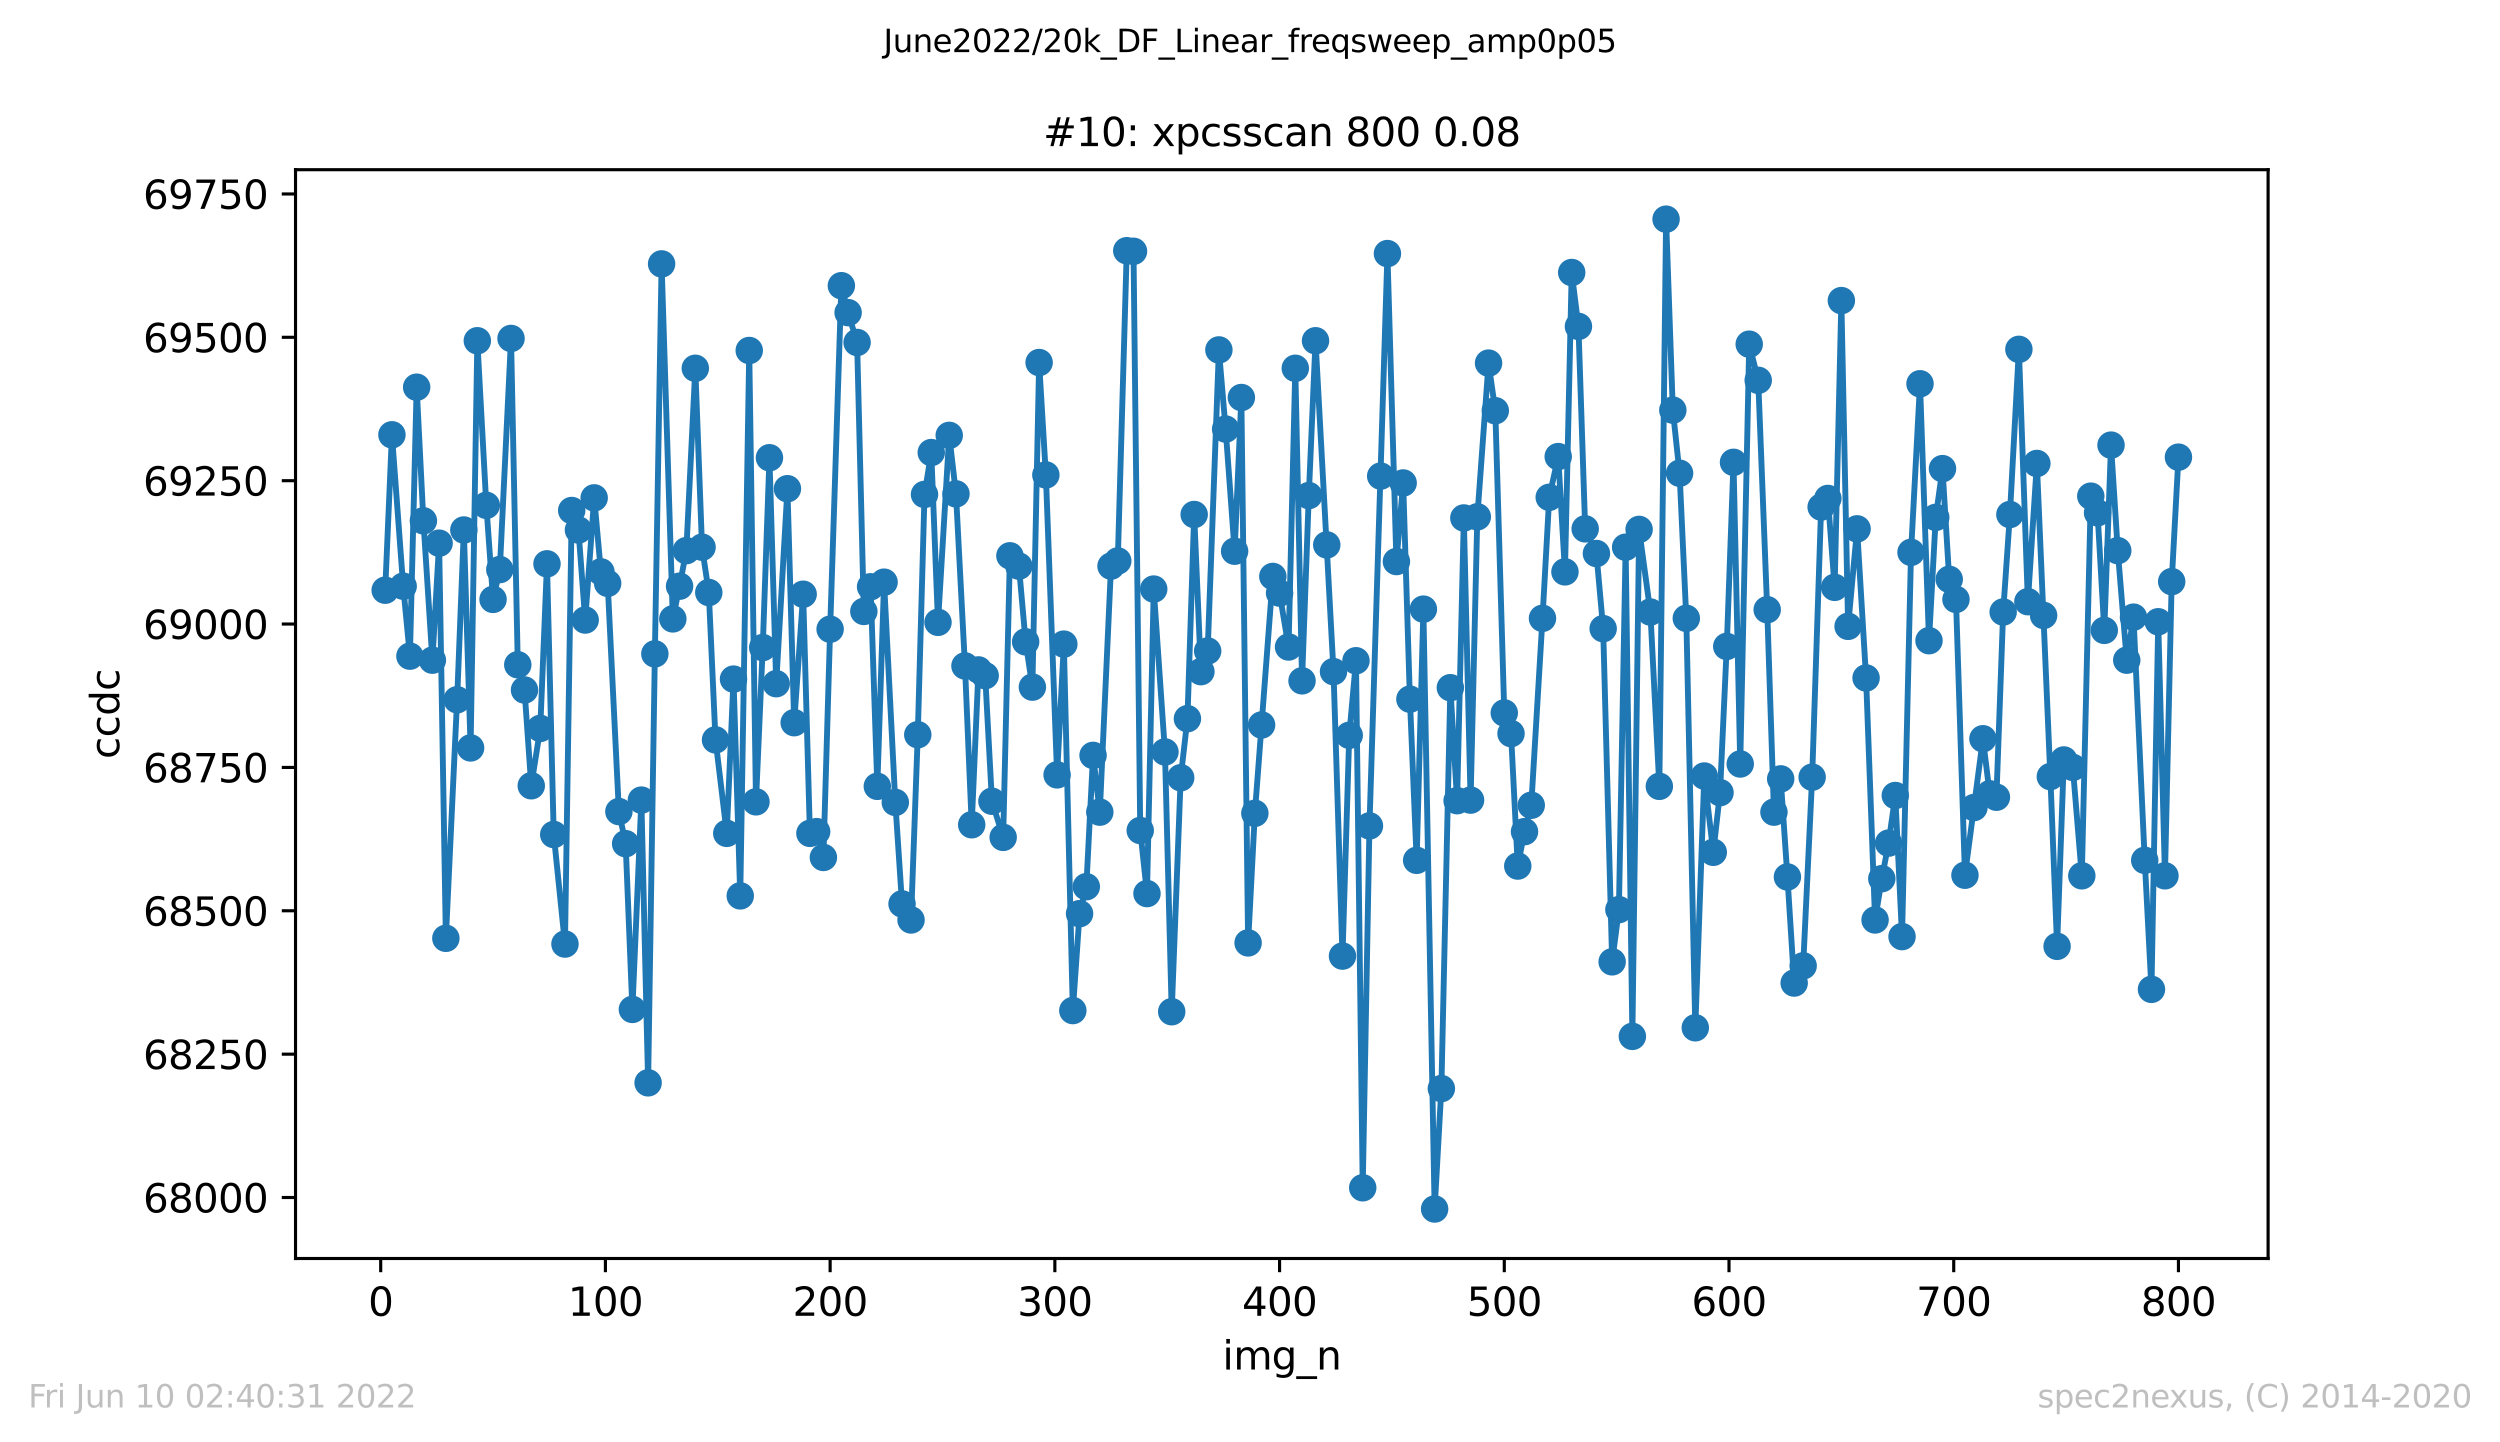 <?xml version="1.0" encoding="utf-8" standalone="no"?>
<!DOCTYPE svg PUBLIC "-//W3C//DTD SVG 1.1//EN"
  "http://www.w3.org/Graphics/SVG/1.1/DTD/svg11.dtd">
<svg xmlns:xlink="http://www.w3.org/1999/xlink" width="636.48pt" height="367.2pt" viewBox="0 0 636.48 367.2" xmlns="http://www.w3.org/2000/svg" version="1.1">
 <defs>
  <style type="text/css">*{stroke-linejoin: round; stroke-linecap: butt}</style>
 </defs>
 <g id="figure_1">
  <g id="patch_1">
   <path d="M 0 367.2 
L 636.48 367.2 
L 636.48 0 
L 0 0 
z
" style="fill: #ffffff"/>
  </g>
  <g id="axes_1">
   <g id="patch_2">
    <path d="M 75.24 320.4 
L 577.44 320.4 
L 577.44 43.2 
L 75.24 43.2 
z
" style="fill: #ffffff"/>
   </g>
   <g id="matplotlib.axis_1">
    <g id="xtick_1">
     <g id="line2d_1">
      <defs>
       <path id="m47da2b9152" d="M 0 0 
L 0 3.5 
" style="stroke: #000000; stroke-width: 0.8"/>
      </defs>
      <g>
       <use xlink:href="#m47da2b9152" x="96.923" y="320.4" style="stroke: #000000; stroke-width: 0.8"/>
      </g>
     </g>
     <g id="text_1">
      <!-- 0 -->
      <g transform="translate(93.742 334.998)scale(0.1 -0.1)">
       <defs>
        <path id="DejaVuSans-30" d="M 2034 4250 
Q 1547 4250 1301 3770 
Q 1056 3291 1056 2328 
Q 1056 1369 1301 889 
Q 1547 409 2034 409 
Q 2525 409 2770 889 
Q 3016 1369 3016 2328 
Q 3016 3291 2770 3770 
Q 2525 4250 2034 4250 
z
M 2034 4750 
Q 2819 4750 3233 4129 
Q 3647 3509 3647 2328 
Q 3647 1150 3233 529 
Q 2819 -91 2034 -91 
Q 1250 -91 836 529 
Q 422 1150 422 2328 
Q 422 3509 836 4129 
Q 1250 4750 2034 4750 
z
" transform="scale(0.016)"/>
       </defs>
       <use xlink:href="#DejaVuSans-30"/>
      </g>
     </g>
    </g>
    <g id="xtick_2">
     <g id="line2d_2">
      <g>
       <use xlink:href="#m47da2b9152" x="154.134" y="320.4" style="stroke: #000000; stroke-width: 0.8"/>
      </g>
     </g>
     <g id="text_2">
      <!-- 100 -->
      <g transform="translate(144.591 334.998)scale(0.1 -0.1)">
       <defs>
        <path id="DejaVuSans-31" d="M 794 531 
L 1825 531 
L 1825 4091 
L 703 3866 
L 703 4441 
L 1819 4666 
L 2450 4666 
L 2450 531 
L 3481 531 
L 3481 0 
L 794 0 
L 794 531 
z
" transform="scale(0.016)"/>
       </defs>
       <use xlink:href="#DejaVuSans-31"/>
       <use xlink:href="#DejaVuSans-30" x="63.623"/>
       <use xlink:href="#DejaVuSans-30" x="127.246"/>
      </g>
     </g>
    </g>
    <g id="xtick_3">
     <g id="line2d_3">
      <g>
       <use xlink:href="#m47da2b9152" x="211.345" y="320.4" style="stroke: #000000; stroke-width: 0.8"/>
      </g>
     </g>
     <g id="text_3">
      <!-- 200 -->
      <g transform="translate(201.802 334.998)scale(0.1 -0.1)">
       <defs>
        <path id="DejaVuSans-32" d="M 1228 531 
L 3431 531 
L 3431 0 
L 469 0 
L 469 531 
Q 828 903 1448 1529 
Q 2069 2156 2228 2338 
Q 2531 2678 2651 2914 
Q 2772 3150 2772 3378 
Q 2772 3750 2511 3984 
Q 2250 4219 1831 4219 
Q 1534 4219 1204 4116 
Q 875 4013 500 3803 
L 500 4441 
Q 881 4594 1212 4672 
Q 1544 4750 1819 4750 
Q 2544 4750 2975 4387 
Q 3406 4025 3406 3419 
Q 3406 3131 3298 2873 
Q 3191 2616 2906 2266 
Q 2828 2175 2409 1742 
Q 1991 1309 1228 531 
z
" transform="scale(0.016)"/>
       </defs>
       <use xlink:href="#DejaVuSans-32"/>
       <use xlink:href="#DejaVuSans-30" x="63.623"/>
       <use xlink:href="#DejaVuSans-30" x="127.246"/>
      </g>
     </g>
    </g>
    <g id="xtick_4">
     <g id="line2d_4">
      <g>
       <use xlink:href="#m47da2b9152" x="268.557" y="320.4" style="stroke: #000000; stroke-width: 0.8"/>
      </g>
     </g>
     <g id="text_4">
      <!-- 300 -->
      <g transform="translate(259.013 334.998)scale(0.1 -0.1)">
       <defs>
        <path id="DejaVuSans-33" d="M 2597 2516 
Q 3050 2419 3304 2112 
Q 3559 1806 3559 1356 
Q 3559 666 3084 287 
Q 2609 -91 1734 -91 
Q 1441 -91 1130 -33 
Q 819 25 488 141 
L 488 750 
Q 750 597 1062 519 
Q 1375 441 1716 441 
Q 2309 441 2620 675 
Q 2931 909 2931 1356 
Q 2931 1769 2642 2001 
Q 2353 2234 1838 2234 
L 1294 2234 
L 1294 2753 
L 1863 2753 
Q 2328 2753 2575 2939 
Q 2822 3125 2822 3475 
Q 2822 3834 2567 4026 
Q 2313 4219 1838 4219 
Q 1578 4219 1281 4162 
Q 984 4106 628 3988 
L 628 4550 
Q 988 4650 1302 4700 
Q 1616 4750 1894 4750 
Q 2613 4750 3031 4423 
Q 3450 4097 3450 3541 
Q 3450 3153 3228 2886 
Q 3006 2619 2597 2516 
z
" transform="scale(0.016)"/>
       </defs>
       <use xlink:href="#DejaVuSans-33"/>
       <use xlink:href="#DejaVuSans-30" x="63.623"/>
       <use xlink:href="#DejaVuSans-30" x="127.246"/>
      </g>
     </g>
    </g>
    <g id="xtick_5">
     <g id="line2d_5">
      <g>
       <use xlink:href="#m47da2b9152" x="325.768" y="320.4" style="stroke: #000000; stroke-width: 0.8"/>
      </g>
     </g>
     <g id="text_5">
      <!-- 400 -->
      <g transform="translate(316.224 334.998)scale(0.1 -0.1)">
       <defs>
        <path id="DejaVuSans-34" d="M 2419 4116 
L 825 1625 
L 2419 1625 
L 2419 4116 
z
M 2253 4666 
L 3047 4666 
L 3047 1625 
L 3713 1625 
L 3713 1100 
L 3047 1100 
L 3047 0 
L 2419 0 
L 2419 1100 
L 313 1100 
L 313 1709 
L 2253 4666 
z
" transform="scale(0.016)"/>
       </defs>
       <use xlink:href="#DejaVuSans-34"/>
       <use xlink:href="#DejaVuSans-30" x="63.623"/>
       <use xlink:href="#DejaVuSans-30" x="127.246"/>
      </g>
     </g>
    </g>
    <g id="xtick_6">
     <g id="line2d_6">
      <g>
       <use xlink:href="#m47da2b9152" x="382.979" y="320.4" style="stroke: #000000; stroke-width: 0.8"/>
      </g>
     </g>
     <g id="text_6">
      <!-- 500 -->
      <g transform="translate(373.435 334.998)scale(0.1 -0.1)">
       <defs>
        <path id="DejaVuSans-35" d="M 691 4666 
L 3169 4666 
L 3169 4134 
L 1269 4134 
L 1269 2991 
Q 1406 3038 1543 3061 
Q 1681 3084 1819 3084 
Q 2600 3084 3056 2656 
Q 3513 2228 3513 1497 
Q 3513 744 3044 326 
Q 2575 -91 1722 -91 
Q 1428 -91 1123 -41 
Q 819 9 494 109 
L 494 744 
Q 775 591 1075 516 
Q 1375 441 1709 441 
Q 2250 441 2565 725 
Q 2881 1009 2881 1497 
Q 2881 1984 2565 2268 
Q 2250 2553 1709 2553 
Q 1456 2553 1204 2497 
Q 953 2441 691 2322 
L 691 4666 
z
" transform="scale(0.016)"/>
       </defs>
       <use xlink:href="#DejaVuSans-35"/>
       <use xlink:href="#DejaVuSans-30" x="63.623"/>
       <use xlink:href="#DejaVuSans-30" x="127.246"/>
      </g>
     </g>
    </g>
    <g id="xtick_7">
     <g id="line2d_7">
      <g>
       <use xlink:href="#m47da2b9152" x="440.19" y="320.4" style="stroke: #000000; stroke-width: 0.8"/>
      </g>
     </g>
     <g id="text_7">
      <!-- 600 -->
      <g transform="translate(430.647 334.998)scale(0.1 -0.1)">
       <defs>
        <path id="DejaVuSans-36" d="M 2113 2584 
Q 1688 2584 1439 2293 
Q 1191 2003 1191 1497 
Q 1191 994 1439 701 
Q 1688 409 2113 409 
Q 2538 409 2786 701 
Q 3034 994 3034 1497 
Q 3034 2003 2786 2293 
Q 2538 2584 2113 2584 
z
M 3366 4563 
L 3366 3988 
Q 3128 4100 2886 4159 
Q 2644 4219 2406 4219 
Q 1781 4219 1451 3797 
Q 1122 3375 1075 2522 
Q 1259 2794 1537 2939 
Q 1816 3084 2150 3084 
Q 2853 3084 3261 2657 
Q 3669 2231 3669 1497 
Q 3669 778 3244 343 
Q 2819 -91 2113 -91 
Q 1303 -91 875 529 
Q 447 1150 447 2328 
Q 447 3434 972 4092 
Q 1497 4750 2381 4750 
Q 2619 4750 2861 4703 
Q 3103 4656 3366 4563 
z
" transform="scale(0.016)"/>
       </defs>
       <use xlink:href="#DejaVuSans-36"/>
       <use xlink:href="#DejaVuSans-30" x="63.623"/>
       <use xlink:href="#DejaVuSans-30" x="127.246"/>
      </g>
     </g>
    </g>
    <g id="xtick_8">
     <g id="line2d_8">
      <g>
       <use xlink:href="#m47da2b9152" x="497.402" y="320.4" style="stroke: #000000; stroke-width: 0.8"/>
      </g>
     </g>
     <g id="text_8">
      <!-- 700 -->
      <g transform="translate(487.858 334.998)scale(0.1 -0.1)">
       <defs>
        <path id="DejaVuSans-37" d="M 525 4666 
L 3525 4666 
L 3525 4397 
L 1831 0 
L 1172 0 
L 2766 4134 
L 525 4134 
L 525 4666 
z
" transform="scale(0.016)"/>
       </defs>
       <use xlink:href="#DejaVuSans-37"/>
       <use xlink:href="#DejaVuSans-30" x="63.623"/>
       <use xlink:href="#DejaVuSans-30" x="127.246"/>
      </g>
     </g>
    </g>
    <g id="xtick_9">
     <g id="line2d_9">
      <g>
       <use xlink:href="#m47da2b9152" x="554.613" y="320.4" style="stroke: #000000; stroke-width: 0.8"/>
      </g>
     </g>
     <g id="text_9">
      <!-- 800 -->
      <g transform="translate(545.069 334.998)scale(0.1 -0.1)">
       <defs>
        <path id="DejaVuSans-38" d="M 2034 2216 
Q 1584 2216 1326 1975 
Q 1069 1734 1069 1313 
Q 1069 891 1326 650 
Q 1584 409 2034 409 
Q 2484 409 2743 651 
Q 3003 894 3003 1313 
Q 3003 1734 2745 1975 
Q 2488 2216 2034 2216 
z
M 1403 2484 
Q 997 2584 770 2862 
Q 544 3141 544 3541 
Q 544 4100 942 4425 
Q 1341 4750 2034 4750 
Q 2731 4750 3128 4425 
Q 3525 4100 3525 3541 
Q 3525 3141 3298 2862 
Q 3072 2584 2669 2484 
Q 3125 2378 3379 2068 
Q 3634 1759 3634 1313 
Q 3634 634 3220 271 
Q 2806 -91 2034 -91 
Q 1263 -91 848 271 
Q 434 634 434 1313 
Q 434 1759 690 2068 
Q 947 2378 1403 2484 
z
M 1172 3481 
Q 1172 3119 1398 2916 
Q 1625 2713 2034 2713 
Q 2441 2713 2670 2916 
Q 2900 3119 2900 3481 
Q 2900 3844 2670 4047 
Q 2441 4250 2034 4250 
Q 1625 4250 1398 4047 
Q 1172 3844 1172 3481 
z
" transform="scale(0.016)"/>
       </defs>
       <use xlink:href="#DejaVuSans-38"/>
       <use xlink:href="#DejaVuSans-30" x="63.623"/>
       <use xlink:href="#DejaVuSans-30" x="127.246"/>
      </g>
     </g>
    </g>
    <g id="text_10">
     <!-- img_n -->
     <g transform="translate(311.238 348.677)scale(0.1 -0.1)">
      <defs>
       <path id="DejaVuSans-69" d="M 603 3500 
L 1178 3500 
L 1178 0 
L 603 0 
L 603 3500 
z
M 603 4863 
L 1178 4863 
L 1178 4134 
L 603 4134 
L 603 4863 
z
" transform="scale(0.016)"/>
       <path id="DejaVuSans-6d" d="M 3328 2828 
Q 3544 3216 3844 3400 
Q 4144 3584 4550 3584 
Q 5097 3584 5394 3201 
Q 5691 2819 5691 2113 
L 5691 0 
L 5113 0 
L 5113 2094 
Q 5113 2597 4934 2840 
Q 4756 3084 4391 3084 
Q 3944 3084 3684 2787 
Q 3425 2491 3425 1978 
L 3425 0 
L 2847 0 
L 2847 2094 
Q 2847 2600 2669 2842 
Q 2491 3084 2119 3084 
Q 1678 3084 1418 2786 
Q 1159 2488 1159 1978 
L 1159 0 
L 581 0 
L 581 3500 
L 1159 3500 
L 1159 2956 
Q 1356 3278 1631 3431 
Q 1906 3584 2284 3584 
Q 2666 3584 2933 3390 
Q 3200 3197 3328 2828 
z
" transform="scale(0.016)"/>
       <path id="DejaVuSans-67" d="M 2906 1791 
Q 2906 2416 2648 2759 
Q 2391 3103 1925 3103 
Q 1463 3103 1205 2759 
Q 947 2416 947 1791 
Q 947 1169 1205 825 
Q 1463 481 1925 481 
Q 2391 481 2648 825 
Q 2906 1169 2906 1791 
z
M 3481 434 
Q 3481 -459 3084 -895 
Q 2688 -1331 1869 -1331 
Q 1566 -1331 1297 -1286 
Q 1028 -1241 775 -1147 
L 775 -588 
Q 1028 -725 1275 -790 
Q 1522 -856 1778 -856 
Q 2344 -856 2625 -561 
Q 2906 -266 2906 331 
L 2906 616 
Q 2728 306 2450 153 
Q 2172 0 1784 0 
Q 1141 0 747 490 
Q 353 981 353 1791 
Q 353 2603 747 3093 
Q 1141 3584 1784 3584 
Q 2172 3584 2450 3431 
Q 2728 3278 2906 2969 
L 2906 3500 
L 3481 3500 
L 3481 434 
z
" transform="scale(0.016)"/>
       <path id="DejaVuSans-5f" d="M 3263 -1063 
L 3263 -1509 
L -63 -1509 
L -63 -1063 
L 3263 -1063 
z
" transform="scale(0.016)"/>
       <path id="DejaVuSans-6e" d="M 3513 2113 
L 3513 0 
L 2938 0 
L 2938 2094 
Q 2938 2591 2744 2837 
Q 2550 3084 2163 3084 
Q 1697 3084 1428 2787 
Q 1159 2491 1159 1978 
L 1159 0 
L 581 0 
L 581 3500 
L 1159 3500 
L 1159 2956 
Q 1366 3272 1645 3428 
Q 1925 3584 2291 3584 
Q 2894 3584 3203 3211 
Q 3513 2838 3513 2113 
z
" transform="scale(0.016)"/>
      </defs>
      <use xlink:href="#DejaVuSans-69"/>
      <use xlink:href="#DejaVuSans-6d" x="27.783"/>
      <use xlink:href="#DejaVuSans-67" x="125.195"/>
      <use xlink:href="#DejaVuSans-5f" x="188.672"/>
      <use xlink:href="#DejaVuSans-6e" x="238.672"/>
     </g>
    </g>
   </g>
   <g id="matplotlib.axis_2">
    <g id="ytick_1">
     <g id="line2d_10">
      <defs>
       <path id="m41aba88df3" d="M 0 0 
L -3.5 0 
" style="stroke: #000000; stroke-width: 0.8"/>
      </defs>
      <g>
       <use xlink:href="#m41aba88df3" x="75.24" y="304.88" style="stroke: #000000; stroke-width: 0.8"/>
      </g>
     </g>
     <g id="text_11">
      <!-- 68000 -->
      <g transform="translate(36.428 308.679)scale(0.1 -0.1)">
       <use xlink:href="#DejaVuSans-36"/>
       <use xlink:href="#DejaVuSans-38" x="63.623"/>
       <use xlink:href="#DejaVuSans-30" x="127.246"/>
       <use xlink:href="#DejaVuSans-30" x="190.869"/>
       <use xlink:href="#DejaVuSans-30" x="254.492"/>
      </g>
     </g>
    </g>
    <g id="ytick_2">
     <g id="line2d_11">
      <g>
       <use xlink:href="#m41aba88df3" x="75.24" y="268.379" style="stroke: #000000; stroke-width: 0.8"/>
      </g>
     </g>
     <g id="text_12">
      <!-- 68250 -->
      <g transform="translate(36.428 272.179)scale(0.1 -0.1)">
       <use xlink:href="#DejaVuSans-36"/>
       <use xlink:href="#DejaVuSans-38" x="63.623"/>
       <use xlink:href="#DejaVuSans-32" x="127.246"/>
       <use xlink:href="#DejaVuSans-35" x="190.869"/>
       <use xlink:href="#DejaVuSans-30" x="254.492"/>
      </g>
     </g>
    </g>
    <g id="ytick_3">
     <g id="line2d_12">
      <g>
       <use xlink:href="#m41aba88df3" x="75.24" y="231.879" style="stroke: #000000; stroke-width: 0.8"/>
      </g>
     </g>
     <g id="text_13">
      <!-- 68500 -->
      <g transform="translate(36.428 235.678)scale(0.1 -0.1)">
       <use xlink:href="#DejaVuSans-36"/>
       <use xlink:href="#DejaVuSans-38" x="63.623"/>
       <use xlink:href="#DejaVuSans-35" x="127.246"/>
       <use xlink:href="#DejaVuSans-30" x="190.869"/>
       <use xlink:href="#DejaVuSans-30" x="254.492"/>
      </g>
     </g>
    </g>
    <g id="ytick_4">
     <g id="line2d_13">
      <g>
       <use xlink:href="#m41aba88df3" x="75.24" y="195.378" style="stroke: #000000; stroke-width: 0.8"/>
      </g>
     </g>
     <g id="text_14">
      <!-- 68750 -->
      <g transform="translate(36.428 199.177)scale(0.1 -0.1)">
       <use xlink:href="#DejaVuSans-36"/>
       <use xlink:href="#DejaVuSans-38" x="63.623"/>
       <use xlink:href="#DejaVuSans-37" x="127.246"/>
       <use xlink:href="#DejaVuSans-35" x="190.869"/>
       <use xlink:href="#DejaVuSans-30" x="254.492"/>
      </g>
     </g>
    </g>
    <g id="ytick_5">
     <g id="line2d_14">
      <g>
       <use xlink:href="#m41aba88df3" x="75.24" y="158.878" style="stroke: #000000; stroke-width: 0.8"/>
      </g>
     </g>
     <g id="text_15">
      <!-- 69000 -->
      <g transform="translate(36.428 162.677)scale(0.1 -0.1)">
       <defs>
        <path id="DejaVuSans-39" d="M 703 97 
L 703 672 
Q 941 559 1184 500 
Q 1428 441 1663 441 
Q 2288 441 2617 861 
Q 2947 1281 2994 2138 
Q 2813 1869 2534 1725 
Q 2256 1581 1919 1581 
Q 1219 1581 811 2004 
Q 403 2428 403 3163 
Q 403 3881 828 4315 
Q 1253 4750 1959 4750 
Q 2769 4750 3195 4129 
Q 3622 3509 3622 2328 
Q 3622 1225 3098 567 
Q 2575 -91 1691 -91 
Q 1453 -91 1209 -44 
Q 966 3 703 97 
z
M 1959 2075 
Q 2384 2075 2632 2365 
Q 2881 2656 2881 3163 
Q 2881 3666 2632 3958 
Q 2384 4250 1959 4250 
Q 1534 4250 1286 3958 
Q 1038 3666 1038 3163 
Q 1038 2656 1286 2365 
Q 1534 2075 1959 2075 
z
" transform="scale(0.016)"/>
       </defs>
       <use xlink:href="#DejaVuSans-36"/>
       <use xlink:href="#DejaVuSans-39" x="63.623"/>
       <use xlink:href="#DejaVuSans-30" x="127.246"/>
       <use xlink:href="#DejaVuSans-30" x="190.869"/>
       <use xlink:href="#DejaVuSans-30" x="254.492"/>
      </g>
     </g>
    </g>
    <g id="ytick_6">
     <g id="line2d_15">
      <g>
       <use xlink:href="#m41aba88df3" x="75.24" y="122.377" style="stroke: #000000; stroke-width: 0.8"/>
      </g>
     </g>
     <g id="text_16">
      <!-- 69250 -->
      <g transform="translate(36.428 126.176)scale(0.1 -0.1)">
       <use xlink:href="#DejaVuSans-36"/>
       <use xlink:href="#DejaVuSans-39" x="63.623"/>
       <use xlink:href="#DejaVuSans-32" x="127.246"/>
       <use xlink:href="#DejaVuSans-35" x="190.869"/>
       <use xlink:href="#DejaVuSans-30" x="254.492"/>
      </g>
     </g>
    </g>
    <g id="ytick_7">
     <g id="line2d_16">
      <g>
       <use xlink:href="#m41aba88df3" x="75.24" y="85.876" style="stroke: #000000; stroke-width: 0.8"/>
      </g>
     </g>
     <g id="text_17">
      <!-- 69500 -->
      <g transform="translate(36.428 89.676)scale(0.1 -0.1)">
       <use xlink:href="#DejaVuSans-36"/>
       <use xlink:href="#DejaVuSans-39" x="63.623"/>
       <use xlink:href="#DejaVuSans-35" x="127.246"/>
       <use xlink:href="#DejaVuSans-30" x="190.869"/>
       <use xlink:href="#DejaVuSans-30" x="254.492"/>
      </g>
     </g>
    </g>
    <g id="ytick_8">
     <g id="line2d_17">
      <g>
       <use xlink:href="#m41aba88df3" x="75.24" y="49.376" style="stroke: #000000; stroke-width: 0.8"/>
      </g>
     </g>
     <g id="text_18">
      <!-- 69750 -->
      <g transform="translate(36.428 53.175)scale(0.1 -0.1)">
       <use xlink:href="#DejaVuSans-36"/>
       <use xlink:href="#DejaVuSans-39" x="63.623"/>
       <use xlink:href="#DejaVuSans-37" x="127.246"/>
       <use xlink:href="#DejaVuSans-35" x="190.869"/>
       <use xlink:href="#DejaVuSans-30" x="254.492"/>
      </g>
     </g>
    </g>
    <g id="text_19">
     <!-- ccdc -->
     <g transform="translate(30.348 193.222)rotate(-90)scale(0.1 -0.1)">
      <defs>
       <path id="DejaVuSans-63" d="M 3122 3366 
L 3122 2828 
Q 2878 2963 2633 3030 
Q 2388 3097 2138 3097 
Q 1578 3097 1268 2742 
Q 959 2388 959 1747 
Q 959 1106 1268 751 
Q 1578 397 2138 397 
Q 2388 397 2633 464 
Q 2878 531 3122 666 
L 3122 134 
Q 2881 22 2623 -34 
Q 2366 -91 2075 -91 
Q 1284 -91 818 406 
Q 353 903 353 1747 
Q 353 2603 823 3093 
Q 1294 3584 2113 3584 
Q 2378 3584 2631 3529 
Q 2884 3475 3122 3366 
z
" transform="scale(0.016)"/>
       <path id="DejaVuSans-64" d="M 2906 2969 
L 2906 4863 
L 3481 4863 
L 3481 0 
L 2906 0 
L 2906 525 
Q 2725 213 2448 61 
Q 2172 -91 1784 -91 
Q 1150 -91 751 415 
Q 353 922 353 1747 
Q 353 2572 751 3078 
Q 1150 3584 1784 3584 
Q 2172 3584 2448 3432 
Q 2725 3281 2906 2969 
z
M 947 1747 
Q 947 1113 1208 752 
Q 1469 391 1925 391 
Q 2381 391 2643 752 
Q 2906 1113 2906 1747 
Q 2906 2381 2643 2742 
Q 2381 3103 1925 3103 
Q 1469 3103 1208 2742 
Q 947 2381 947 1747 
z
" transform="scale(0.016)"/>
      </defs>
      <use xlink:href="#DejaVuSans-63"/>
      <use xlink:href="#DejaVuSans-63" x="54.98"/>
      <use xlink:href="#DejaVuSans-64" x="109.961"/>
      <use xlink:href="#DejaVuSans-63" x="173.438"/>
     </g>
    </g>
   </g>
   <g id="line2d_18">
    <path d="M 98.067 150.263 
L 99.784 110.697 
L 102.644 149.241 
L 104.361 167.054 
L 106.077 98.579 
L 107.793 132.597 
L 110.082 168.076 
L 111.798 138.291 
L 113.514 238.887 
L 116.375 178.15 
L 118.091 134.933 
L 119.808 190.414 
L 121.524 86.752 
L 123.812 128.655 
L 125.529 152.6 
L 127.245 145.007 
L 130.106 86.168 
L 131.822 169.244 
L 133.538 175.668 
L 135.255 200.05 
L 137.543 185.45 
L 139.259 143.547 
L 140.976 212.46 
L 143.836 240.347 
L 145.553 129.969 
L 147.269 134.933 
L 148.985 157.856 
L 151.274 126.757 
L 152.99 145.591 
L 154.706 148.511 
L 157.567 206.62 
L 159.283 214.797 
L 161 256.991 
L 163.288 203.7 
L 165.004 275.679 
L 166.721 166.47 
L 168.437 67.188 
L 171.298 157.564 
L 173.014 149.241 
L 174.73 140.189 
L 177.019 93.761 
L 178.735 139.313 
L 180.451 150.848 
L 182.168 188.37 
L 185.028 212.168 
L 186.745 172.894 
L 188.461 228.083 
L 190.749 89.235 
L 192.466 204.138 
L 194.182 164.864 
L 195.898 116.537 
L 197.615 174.062 
L 200.475 124.421 
L 202.192 183.99 
L 204.48 151.286 
L 206.196 212.168 
L 207.913 211.73 
L 209.629 218.301 
L 211.345 160.192 
L 214.206 72.736 
L 215.922 79.598 
L 218.211 87.19 
L 219.927 155.666 
L 221.643 149.387 
L 223.36 200.196 
L 225.076 148.219 
L 227.937 204.284 
L 229.653 230.127 
L 231.942 234.215 
L 233.658 187.056 
L 235.374 125.881 
L 237.091 115.223 
L 238.807 158.44 
L 241.667 110.843 
L 243.384 125.735 
L 245.672 169.536 
L 247.389 209.978 
L 249.105 170.558 
L 250.821 172.018 
L 252.538 203.992 
L 255.398 213.19 
L 257.114 141.503 
L 259.403 144.131 
L 261.119 163.404 
L 262.836 174.938 
L 264.552 92.301 
L 266.268 120.917 
L 269.129 197.276 
L 270.845 163.988 
L 273.134 257.283 
L 274.85 232.609 
L 276.566 225.747 
L 278.283 192.312 
L 279.999 206.766 
L 282.859 144.131 
L 284.576 142.817 
L 286.864 63.83 
L 288.581 63.976 
L 290.297 211.438 
L 292.013 227.499 
L 293.73 149.971 
L 296.59 191.436 
L 298.307 257.575 
L 300.595 198.006 
L 302.311 182.968 
L 304.028 130.991 
L 305.744 170.996 
L 307.46 165.74 
L 310.321 89.089 
L 312.037 109.237 
L 314.326 140.335 
L 316.042 101.207 
L 317.758 240.055 
L 319.475 207.058 
L 324.052 146.759 
L 325.768 150.994 
L 328.056 164.718 
L 329.773 93.761 
L 331.489 173.332 
L 333.205 126.173 
L 334.922 86.752 
L 339.499 170.996 
L 341.787 243.413 
L 343.503 187.202 
L 345.22 168.222 
L 346.936 302.398 
L 348.652 210.27 
L 353.229 64.56 
L 355.518 142.963 
L 357.234 122.961 
L 358.95 178.004 
L 360.667 219.031 
L 362.383 155.082 
L 365.244 307.8 
L 366.96 277.14 
L 369.248 175.084 
L 370.965 203.846 
L 372.681 131.867 
L 374.397 203.7 
L 376.114 131.575 
L 378.974 92.447 
L 380.691 104.565 
L 382.979 181.508 
L 384.695 186.764 
L 386.412 220.491 
L 388.128 211.73 
L 389.844 205.014 
L 392.705 157.418 
L 394.421 126.611 
L 396.71 116.245 
L 398.426 145.591 
L 400.142 69.378 
L 401.859 83.102 
L 403.575 134.641 
L 406.436 140.919 
L 408.152 160.046 
L 410.44 244.873 
L 412.157 231.587 
L 413.873 139.313 
L 415.589 263.853 
L 417.306 134.787 
L 420.166 155.812 
L 422.455 200.196 
L 424.171 55.8 
L 425.888 104.419 
L 427.604 120.479 
L 429.32 157.418 
L 431.609 261.663 
L 433.897 197.568 
L 436.186 216.987 
L 437.902 201.802 
L 439.618 164.572 
L 441.335 117.705 
L 443.051 194.502 
L 445.339 87.629 
L 447.628 96.827 
L 449.916 155.228 
L 451.633 206.766 
L 453.349 198.298 
L 455.065 223.265 
L 456.782 250.275 
L 459.07 245.895 
L 461.358 197.86 
L 463.647 129.093 
L 465.363 126.903 
L 467.08 149.533 
L 468.796 76.532 
L 470.512 159.462 
L 472.801 134.641 
L 475.089 172.602 
L 477.378 234.215 
L 479.094 223.703 
L 480.81 214.651 
L 482.527 202.532 
L 484.243 238.449 
L 486.531 140.627 
L 488.82 97.703 
L 491.108 163.112 
L 492.825 131.721 
L 494.541 119.311 
L 496.257 147.489 
L 497.974 152.6 
L 500.262 222.827 
L 504.839 188.078 
L 506.555 202.094 
L 508.272 202.97 
L 509.988 155.812 
L 511.704 130.991 
L 513.993 88.943 
L 516.281 153.184 
L 518.57 117.997 
L 522.002 197.714 
L 523.719 240.931 
L 525.435 193.48 
L 527.723 195.378 
L 530.012 222.973 
L 532.3 126.319 
L 534.017 130.553 
L 535.733 160.484 
L 537.449 113.325 
L 539.166 140.189 
L 541.454 168.076 
L 543.17 157.126 
L 546.031 219.031 
L 547.747 251.881 
L 549.464 158.294 
L 551.18 222.973 
L 552.896 148.073 
L 554.613 116.391 
L 554.613 116.391 
" clip-path="url(#p283a57777b)" style="fill: none; stroke: #1f77b4; stroke-width: 1.5; stroke-linecap: square"/>
    <defs>
     <path id="me726010f4b" d="M 0 3 
C 0.796 3 1.559 2.684 2.121 2.121 
C 2.684 1.559 3 0.796 3 0 
C 3 -0.796 2.684 -1.559 2.121 -2.121 
C 1.559 -2.684 0.796 -3 0 -3 
C -0.796 -3 -1.559 -2.684 -2.121 -2.121 
C -2.684 -1.559 -3 -0.796 -3 0 
C -3 0.796 -2.684 1.559 -2.121 2.121 
C -1.559 2.684 -0.796 3 0 3 
z
" style="stroke: #1f77b4"/>
    </defs>
    <g clip-path="url(#p283a57777b)">
     <use xlink:href="#me726010f4b" x="98.067" y="150.263" style="fill: #1f77b4; stroke: #1f77b4"/>
     <use xlink:href="#me726010f4b" x="99.784" y="110.697" style="fill: #1f77b4; stroke: #1f77b4"/>
     <use xlink:href="#me726010f4b" x="102.644" y="149.241" style="fill: #1f77b4; stroke: #1f77b4"/>
     <use xlink:href="#me726010f4b" x="104.361" y="167.054" style="fill: #1f77b4; stroke: #1f77b4"/>
     <use xlink:href="#me726010f4b" x="106.077" y="98.579" style="fill: #1f77b4; stroke: #1f77b4"/>
     <use xlink:href="#me726010f4b" x="107.793" y="132.597" style="fill: #1f77b4; stroke: #1f77b4"/>
     <use xlink:href="#me726010f4b" x="110.082" y="168.076" style="fill: #1f77b4; stroke: #1f77b4"/>
     <use xlink:href="#me726010f4b" x="111.798" y="138.291" style="fill: #1f77b4; stroke: #1f77b4"/>
     <use xlink:href="#me726010f4b" x="113.514" y="238.887" style="fill: #1f77b4; stroke: #1f77b4"/>
     <use xlink:href="#me726010f4b" x="116.375" y="178.15" style="fill: #1f77b4; stroke: #1f77b4"/>
     <use xlink:href="#me726010f4b" x="118.091" y="134.933" style="fill: #1f77b4; stroke: #1f77b4"/>
     <use xlink:href="#me726010f4b" x="119.808" y="190.414" style="fill: #1f77b4; stroke: #1f77b4"/>
     <use xlink:href="#me726010f4b" x="121.524" y="86.752" style="fill: #1f77b4; stroke: #1f77b4"/>
     <use xlink:href="#me726010f4b" x="123.812" y="128.655" style="fill: #1f77b4; stroke: #1f77b4"/>
     <use xlink:href="#me726010f4b" x="125.529" y="152.6" style="fill: #1f77b4; stroke: #1f77b4"/>
     <use xlink:href="#me726010f4b" x="127.245" y="145.007" style="fill: #1f77b4; stroke: #1f77b4"/>
     <use xlink:href="#me726010f4b" x="130.106" y="86.168" style="fill: #1f77b4; stroke: #1f77b4"/>
     <use xlink:href="#me726010f4b" x="131.822" y="169.244" style="fill: #1f77b4; stroke: #1f77b4"/>
     <use xlink:href="#me726010f4b" x="133.538" y="175.668" style="fill: #1f77b4; stroke: #1f77b4"/>
     <use xlink:href="#me726010f4b" x="135.255" y="200.05" style="fill: #1f77b4; stroke: #1f77b4"/>
     <use xlink:href="#me726010f4b" x="137.543" y="185.45" style="fill: #1f77b4; stroke: #1f77b4"/>
     <use xlink:href="#me726010f4b" x="139.259" y="143.547" style="fill: #1f77b4; stroke: #1f77b4"/>
     <use xlink:href="#me726010f4b" x="140.976" y="212.46" style="fill: #1f77b4; stroke: #1f77b4"/>
     <use xlink:href="#me726010f4b" x="143.836" y="240.347" style="fill: #1f77b4; stroke: #1f77b4"/>
     <use xlink:href="#me726010f4b" x="145.553" y="129.969" style="fill: #1f77b4; stroke: #1f77b4"/>
     <use xlink:href="#me726010f4b" x="147.269" y="134.933" style="fill: #1f77b4; stroke: #1f77b4"/>
     <use xlink:href="#me726010f4b" x="148.985" y="157.856" style="fill: #1f77b4; stroke: #1f77b4"/>
     <use xlink:href="#me726010f4b" x="151.274" y="126.757" style="fill: #1f77b4; stroke: #1f77b4"/>
     <use xlink:href="#me726010f4b" x="152.99" y="145.591" style="fill: #1f77b4; stroke: #1f77b4"/>
     <use xlink:href="#me726010f4b" x="154.706" y="148.511" style="fill: #1f77b4; stroke: #1f77b4"/>
     <use xlink:href="#me726010f4b" x="157.567" y="206.62" style="fill: #1f77b4; stroke: #1f77b4"/>
     <use xlink:href="#me726010f4b" x="159.283" y="214.797" style="fill: #1f77b4; stroke: #1f77b4"/>
     <use xlink:href="#me726010f4b" x="161" y="256.991" style="fill: #1f77b4; stroke: #1f77b4"/>
     <use xlink:href="#me726010f4b" x="163.288" y="203.7" style="fill: #1f77b4; stroke: #1f77b4"/>
     <use xlink:href="#me726010f4b" x="165.004" y="275.679" style="fill: #1f77b4; stroke: #1f77b4"/>
     <use xlink:href="#me726010f4b" x="166.721" y="166.47" style="fill: #1f77b4; stroke: #1f77b4"/>
     <use xlink:href="#me726010f4b" x="168.437" y="67.188" style="fill: #1f77b4; stroke: #1f77b4"/>
     <use xlink:href="#me726010f4b" x="171.298" y="157.564" style="fill: #1f77b4; stroke: #1f77b4"/>
     <use xlink:href="#me726010f4b" x="173.014" y="149.241" style="fill: #1f77b4; stroke: #1f77b4"/>
     <use xlink:href="#me726010f4b" x="174.73" y="140.189" style="fill: #1f77b4; stroke: #1f77b4"/>
     <use xlink:href="#me726010f4b" x="177.019" y="93.761" style="fill: #1f77b4; stroke: #1f77b4"/>
     <use xlink:href="#me726010f4b" x="178.735" y="139.313" style="fill: #1f77b4; stroke: #1f77b4"/>
     <use xlink:href="#me726010f4b" x="180.451" y="150.848" style="fill: #1f77b4; stroke: #1f77b4"/>
     <use xlink:href="#me726010f4b" x="182.168" y="188.37" style="fill: #1f77b4; stroke: #1f77b4"/>
     <use xlink:href="#me726010f4b" x="185.028" y="212.168" style="fill: #1f77b4; stroke: #1f77b4"/>
     <use xlink:href="#me726010f4b" x="186.745" y="172.894" style="fill: #1f77b4; stroke: #1f77b4"/>
     <use xlink:href="#me726010f4b" x="188.461" y="228.083" style="fill: #1f77b4; stroke: #1f77b4"/>
     <use xlink:href="#me726010f4b" x="190.749" y="89.235" style="fill: #1f77b4; stroke: #1f77b4"/>
     <use xlink:href="#me726010f4b" x="192.466" y="204.138" style="fill: #1f77b4; stroke: #1f77b4"/>
     <use xlink:href="#me726010f4b" x="194.182" y="164.864" style="fill: #1f77b4; stroke: #1f77b4"/>
     <use xlink:href="#me726010f4b" x="195.898" y="116.537" style="fill: #1f77b4; stroke: #1f77b4"/>
     <use xlink:href="#me726010f4b" x="197.615" y="174.062" style="fill: #1f77b4; stroke: #1f77b4"/>
     <use xlink:href="#me726010f4b" x="200.475" y="124.421" style="fill: #1f77b4; stroke: #1f77b4"/>
     <use xlink:href="#me726010f4b" x="202.192" y="183.99" style="fill: #1f77b4; stroke: #1f77b4"/>
     <use xlink:href="#me726010f4b" x="204.48" y="151.286" style="fill: #1f77b4; stroke: #1f77b4"/>
     <use xlink:href="#me726010f4b" x="206.196" y="212.168" style="fill: #1f77b4; stroke: #1f77b4"/>
     <use xlink:href="#me726010f4b" x="207.913" y="211.73" style="fill: #1f77b4; stroke: #1f77b4"/>
     <use xlink:href="#me726010f4b" x="209.629" y="218.301" style="fill: #1f77b4; stroke: #1f77b4"/>
     <use xlink:href="#me726010f4b" x="211.345" y="160.192" style="fill: #1f77b4; stroke: #1f77b4"/>
     <use xlink:href="#me726010f4b" x="214.206" y="72.736" style="fill: #1f77b4; stroke: #1f77b4"/>
     <use xlink:href="#me726010f4b" x="215.922" y="79.598" style="fill: #1f77b4; stroke: #1f77b4"/>
     <use xlink:href="#me726010f4b" x="218.211" y="87.19" style="fill: #1f77b4; stroke: #1f77b4"/>
     <use xlink:href="#me726010f4b" x="219.927" y="155.666" style="fill: #1f77b4; stroke: #1f77b4"/>
     <use xlink:href="#me726010f4b" x="221.643" y="149.387" style="fill: #1f77b4; stroke: #1f77b4"/>
     <use xlink:href="#me726010f4b" x="223.36" y="200.196" style="fill: #1f77b4; stroke: #1f77b4"/>
     <use xlink:href="#me726010f4b" x="225.076" y="148.219" style="fill: #1f77b4; stroke: #1f77b4"/>
     <use xlink:href="#me726010f4b" x="227.937" y="204.284" style="fill: #1f77b4; stroke: #1f77b4"/>
     <use xlink:href="#me726010f4b" x="229.653" y="230.127" style="fill: #1f77b4; stroke: #1f77b4"/>
     <use xlink:href="#me726010f4b" x="231.942" y="234.215" style="fill: #1f77b4; stroke: #1f77b4"/>
     <use xlink:href="#me726010f4b" x="233.658" y="187.056" style="fill: #1f77b4; stroke: #1f77b4"/>
     <use xlink:href="#me726010f4b" x="235.374" y="125.881" style="fill: #1f77b4; stroke: #1f77b4"/>
     <use xlink:href="#me726010f4b" x="237.091" y="115.223" style="fill: #1f77b4; stroke: #1f77b4"/>
     <use xlink:href="#me726010f4b" x="238.807" y="158.44" style="fill: #1f77b4; stroke: #1f77b4"/>
     <use xlink:href="#me726010f4b" x="241.667" y="110.843" style="fill: #1f77b4; stroke: #1f77b4"/>
     <use xlink:href="#me726010f4b" x="243.384" y="125.735" style="fill: #1f77b4; stroke: #1f77b4"/>
     <use xlink:href="#me726010f4b" x="245.672" y="169.536" style="fill: #1f77b4; stroke: #1f77b4"/>
     <use xlink:href="#me726010f4b" x="247.389" y="209.978" style="fill: #1f77b4; stroke: #1f77b4"/>
     <use xlink:href="#me726010f4b" x="249.105" y="170.558" style="fill: #1f77b4; stroke: #1f77b4"/>
     <use xlink:href="#me726010f4b" x="250.821" y="172.018" style="fill: #1f77b4; stroke: #1f77b4"/>
     <use xlink:href="#me726010f4b" x="252.538" y="203.992" style="fill: #1f77b4; stroke: #1f77b4"/>
     <use xlink:href="#me726010f4b" x="255.398" y="213.19" style="fill: #1f77b4; stroke: #1f77b4"/>
     <use xlink:href="#me726010f4b" x="257.114" y="141.503" style="fill: #1f77b4; stroke: #1f77b4"/>
     <use xlink:href="#me726010f4b" x="259.403" y="144.131" style="fill: #1f77b4; stroke: #1f77b4"/>
     <use xlink:href="#me726010f4b" x="261.119" y="163.404" style="fill: #1f77b4; stroke: #1f77b4"/>
     <use xlink:href="#me726010f4b" x="262.836" y="174.938" style="fill: #1f77b4; stroke: #1f77b4"/>
     <use xlink:href="#me726010f4b" x="264.552" y="92.301" style="fill: #1f77b4; stroke: #1f77b4"/>
     <use xlink:href="#me726010f4b" x="266.268" y="120.917" style="fill: #1f77b4; stroke: #1f77b4"/>
     <use xlink:href="#me726010f4b" x="269.129" y="197.276" style="fill: #1f77b4; stroke: #1f77b4"/>
     <use xlink:href="#me726010f4b" x="270.845" y="163.988" style="fill: #1f77b4; stroke: #1f77b4"/>
     <use xlink:href="#me726010f4b" x="273.134" y="257.283" style="fill: #1f77b4; stroke: #1f77b4"/>
     <use xlink:href="#me726010f4b" x="274.85" y="232.609" style="fill: #1f77b4; stroke: #1f77b4"/>
     <use xlink:href="#me726010f4b" x="276.566" y="225.747" style="fill: #1f77b4; stroke: #1f77b4"/>
     <use xlink:href="#me726010f4b" x="278.283" y="192.312" style="fill: #1f77b4; stroke: #1f77b4"/>
     <use xlink:href="#me726010f4b" x="279.999" y="206.766" style="fill: #1f77b4; stroke: #1f77b4"/>
     <use xlink:href="#me726010f4b" x="282.859" y="144.131" style="fill: #1f77b4; stroke: #1f77b4"/>
     <use xlink:href="#me726010f4b" x="284.576" y="142.817" style="fill: #1f77b4; stroke: #1f77b4"/>
     <use xlink:href="#me726010f4b" x="286.864" y="63.83" style="fill: #1f77b4; stroke: #1f77b4"/>
     <use xlink:href="#me726010f4b" x="288.581" y="63.976" style="fill: #1f77b4; stroke: #1f77b4"/>
     <use xlink:href="#me726010f4b" x="290.297" y="211.438" style="fill: #1f77b4; stroke: #1f77b4"/>
     <use xlink:href="#me726010f4b" x="292.013" y="227.499" style="fill: #1f77b4; stroke: #1f77b4"/>
     <use xlink:href="#me726010f4b" x="293.73" y="149.971" style="fill: #1f77b4; stroke: #1f77b4"/>
     <use xlink:href="#me726010f4b" x="296.59" y="191.436" style="fill: #1f77b4; stroke: #1f77b4"/>
     <use xlink:href="#me726010f4b" x="298.307" y="257.575" style="fill: #1f77b4; stroke: #1f77b4"/>
     <use xlink:href="#me726010f4b" x="300.595" y="198.006" style="fill: #1f77b4; stroke: #1f77b4"/>
     <use xlink:href="#me726010f4b" x="302.311" y="182.968" style="fill: #1f77b4; stroke: #1f77b4"/>
     <use xlink:href="#me726010f4b" x="304.028" y="130.991" style="fill: #1f77b4; stroke: #1f77b4"/>
     <use xlink:href="#me726010f4b" x="305.744" y="170.996" style="fill: #1f77b4; stroke: #1f77b4"/>
     <use xlink:href="#me726010f4b" x="307.46" y="165.74" style="fill: #1f77b4; stroke: #1f77b4"/>
     <use xlink:href="#me726010f4b" x="310.321" y="89.089" style="fill: #1f77b4; stroke: #1f77b4"/>
     <use xlink:href="#me726010f4b" x="312.037" y="109.237" style="fill: #1f77b4; stroke: #1f77b4"/>
     <use xlink:href="#me726010f4b" x="314.326" y="140.335" style="fill: #1f77b4; stroke: #1f77b4"/>
     <use xlink:href="#me726010f4b" x="316.042" y="101.207" style="fill: #1f77b4; stroke: #1f77b4"/>
     <use xlink:href="#me726010f4b" x="317.758" y="240.055" style="fill: #1f77b4; stroke: #1f77b4"/>
     <use xlink:href="#me726010f4b" x="319.475" y="207.058" style="fill: #1f77b4; stroke: #1f77b4"/>
     <use xlink:href="#me726010f4b" x="321.191" y="184.574" style="fill: #1f77b4; stroke: #1f77b4"/>
     <use xlink:href="#me726010f4b" x="324.052" y="146.759" style="fill: #1f77b4; stroke: #1f77b4"/>
     <use xlink:href="#me726010f4b" x="325.768" y="150.994" style="fill: #1f77b4; stroke: #1f77b4"/>
     <use xlink:href="#me726010f4b" x="328.056" y="164.718" style="fill: #1f77b4; stroke: #1f77b4"/>
     <use xlink:href="#me726010f4b" x="329.773" y="93.761" style="fill: #1f77b4; stroke: #1f77b4"/>
     <use xlink:href="#me726010f4b" x="331.489" y="173.332" style="fill: #1f77b4; stroke: #1f77b4"/>
     <use xlink:href="#me726010f4b" x="333.205" y="126.173" style="fill: #1f77b4; stroke: #1f77b4"/>
     <use xlink:href="#me726010f4b" x="334.922" y="86.752" style="fill: #1f77b4; stroke: #1f77b4"/>
     <use xlink:href="#me726010f4b" x="337.782" y="138.729" style="fill: #1f77b4; stroke: #1f77b4"/>
     <use xlink:href="#me726010f4b" x="339.499" y="170.996" style="fill: #1f77b4; stroke: #1f77b4"/>
     <use xlink:href="#me726010f4b" x="341.787" y="243.413" style="fill: #1f77b4; stroke: #1f77b4"/>
     <use xlink:href="#me726010f4b" x="343.503" y="187.202" style="fill: #1f77b4; stroke: #1f77b4"/>
     <use xlink:href="#me726010f4b" x="345.22" y="168.222" style="fill: #1f77b4; stroke: #1f77b4"/>
     <use xlink:href="#me726010f4b" x="346.936" y="302.398" style="fill: #1f77b4; stroke: #1f77b4"/>
     <use xlink:href="#me726010f4b" x="348.652" y="210.27" style="fill: #1f77b4; stroke: #1f77b4"/>
     <use xlink:href="#me726010f4b" x="351.513" y="121.209" style="fill: #1f77b4; stroke: #1f77b4"/>
     <use xlink:href="#me726010f4b" x="353.229" y="64.56" style="fill: #1f77b4; stroke: #1f77b4"/>
     <use xlink:href="#me726010f4b" x="355.518" y="142.963" style="fill: #1f77b4; stroke: #1f77b4"/>
     <use xlink:href="#me726010f4b" x="357.234" y="122.961" style="fill: #1f77b4; stroke: #1f77b4"/>
     <use xlink:href="#me726010f4b" x="358.95" y="178.004" style="fill: #1f77b4; stroke: #1f77b4"/>
     <use xlink:href="#me726010f4b" x="360.667" y="219.031" style="fill: #1f77b4; stroke: #1f77b4"/>
     <use xlink:href="#me726010f4b" x="362.383" y="155.082" style="fill: #1f77b4; stroke: #1f77b4"/>
     <use xlink:href="#me726010f4b" x="365.244" y="307.8" style="fill: #1f77b4; stroke: #1f77b4"/>
     <use xlink:href="#me726010f4b" x="366.96" y="277.14" style="fill: #1f77b4; stroke: #1f77b4"/>
     <use xlink:href="#me726010f4b" x="369.248" y="175.084" style="fill: #1f77b4; stroke: #1f77b4"/>
     <use xlink:href="#me726010f4b" x="370.965" y="203.846" style="fill: #1f77b4; stroke: #1f77b4"/>
     <use xlink:href="#me726010f4b" x="372.681" y="131.867" style="fill: #1f77b4; stroke: #1f77b4"/>
     <use xlink:href="#me726010f4b" x="374.397" y="203.7" style="fill: #1f77b4; stroke: #1f77b4"/>
     <use xlink:href="#me726010f4b" x="376.114" y="131.575" style="fill: #1f77b4; stroke: #1f77b4"/>
     <use xlink:href="#me726010f4b" x="378.974" y="92.447" style="fill: #1f77b4; stroke: #1f77b4"/>
     <use xlink:href="#me726010f4b" x="380.691" y="104.565" style="fill: #1f77b4; stroke: #1f77b4"/>
     <use xlink:href="#me726010f4b" x="382.979" y="181.508" style="fill: #1f77b4; stroke: #1f77b4"/>
     <use xlink:href="#me726010f4b" x="384.695" y="186.764" style="fill: #1f77b4; stroke: #1f77b4"/>
     <use xlink:href="#me726010f4b" x="386.412" y="220.491" style="fill: #1f77b4; stroke: #1f77b4"/>
     <use xlink:href="#me726010f4b" x="388.128" y="211.73" style="fill: #1f77b4; stroke: #1f77b4"/>
     <use xlink:href="#me726010f4b" x="389.844" y="205.014" style="fill: #1f77b4; stroke: #1f77b4"/>
     <use xlink:href="#me726010f4b" x="392.705" y="157.418" style="fill: #1f77b4; stroke: #1f77b4"/>
     <use xlink:href="#me726010f4b" x="394.421" y="126.611" style="fill: #1f77b4; stroke: #1f77b4"/>
     <use xlink:href="#me726010f4b" x="396.71" y="116.245" style="fill: #1f77b4; stroke: #1f77b4"/>
     <use xlink:href="#me726010f4b" x="398.426" y="145.591" style="fill: #1f77b4; stroke: #1f77b4"/>
     <use xlink:href="#me726010f4b" x="400.142" y="69.378" style="fill: #1f77b4; stroke: #1f77b4"/>
     <use xlink:href="#me726010f4b" x="401.859" y="83.102" style="fill: #1f77b4; stroke: #1f77b4"/>
     <use xlink:href="#me726010f4b" x="403.575" y="134.641" style="fill: #1f77b4; stroke: #1f77b4"/>
     <use xlink:href="#me726010f4b" x="406.436" y="140.919" style="fill: #1f77b4; stroke: #1f77b4"/>
     <use xlink:href="#me726010f4b" x="408.152" y="160.046" style="fill: #1f77b4; stroke: #1f77b4"/>
     <use xlink:href="#me726010f4b" x="410.44" y="244.873" style="fill: #1f77b4; stroke: #1f77b4"/>
     <use xlink:href="#me726010f4b" x="412.157" y="231.587" style="fill: #1f77b4; stroke: #1f77b4"/>
     <use xlink:href="#me726010f4b" x="413.873" y="139.313" style="fill: #1f77b4; stroke: #1f77b4"/>
     <use xlink:href="#me726010f4b" x="415.589" y="263.853" style="fill: #1f77b4; stroke: #1f77b4"/>
     <use xlink:href="#me726010f4b" x="417.306" y="134.787" style="fill: #1f77b4; stroke: #1f77b4"/>
     <use xlink:href="#me726010f4b" x="420.166" y="155.812" style="fill: #1f77b4; stroke: #1f77b4"/>
     <use xlink:href="#me726010f4b" x="422.455" y="200.196" style="fill: #1f77b4; stroke: #1f77b4"/>
     <use xlink:href="#me726010f4b" x="424.171" y="55.8" style="fill: #1f77b4; stroke: #1f77b4"/>
     <use xlink:href="#me726010f4b" x="425.888" y="104.419" style="fill: #1f77b4; stroke: #1f77b4"/>
     <use xlink:href="#me726010f4b" x="427.604" y="120.479" style="fill: #1f77b4; stroke: #1f77b4"/>
     <use xlink:href="#me726010f4b" x="429.32" y="157.418" style="fill: #1f77b4; stroke: #1f77b4"/>
     <use xlink:href="#me726010f4b" x="431.609" y="261.663" style="fill: #1f77b4; stroke: #1f77b4"/>
     <use xlink:href="#me726010f4b" x="433.897" y="197.568" style="fill: #1f77b4; stroke: #1f77b4"/>
     <use xlink:href="#me726010f4b" x="436.186" y="216.987" style="fill: #1f77b4; stroke: #1f77b4"/>
     <use xlink:href="#me726010f4b" x="437.902" y="201.802" style="fill: #1f77b4; stroke: #1f77b4"/>
     <use xlink:href="#me726010f4b" x="439.618" y="164.572" style="fill: #1f77b4; stroke: #1f77b4"/>
     <use xlink:href="#me726010f4b" x="441.335" y="117.705" style="fill: #1f77b4; stroke: #1f77b4"/>
     <use xlink:href="#me726010f4b" x="443.051" y="194.502" style="fill: #1f77b4; stroke: #1f77b4"/>
     <use xlink:href="#me726010f4b" x="445.339" y="87.629" style="fill: #1f77b4; stroke: #1f77b4"/>
     <use xlink:href="#me726010f4b" x="447.628" y="96.827" style="fill: #1f77b4; stroke: #1f77b4"/>
     <use xlink:href="#me726010f4b" x="449.916" y="155.228" style="fill: #1f77b4; stroke: #1f77b4"/>
     <use xlink:href="#me726010f4b" x="451.633" y="206.766" style="fill: #1f77b4; stroke: #1f77b4"/>
     <use xlink:href="#me726010f4b" x="453.349" y="198.298" style="fill: #1f77b4; stroke: #1f77b4"/>
     <use xlink:href="#me726010f4b" x="455.065" y="223.265" style="fill: #1f77b4; stroke: #1f77b4"/>
     <use xlink:href="#me726010f4b" x="456.782" y="250.275" style="fill: #1f77b4; stroke: #1f77b4"/>
     <use xlink:href="#me726010f4b" x="459.07" y="245.895" style="fill: #1f77b4; stroke: #1f77b4"/>
     <use xlink:href="#me726010f4b" x="461.358" y="197.86" style="fill: #1f77b4; stroke: #1f77b4"/>
     <use xlink:href="#me726010f4b" x="463.647" y="129.093" style="fill: #1f77b4; stroke: #1f77b4"/>
     <use xlink:href="#me726010f4b" x="465.363" y="126.903" style="fill: #1f77b4; stroke: #1f77b4"/>
     <use xlink:href="#me726010f4b" x="467.08" y="149.533" style="fill: #1f77b4; stroke: #1f77b4"/>
     <use xlink:href="#me726010f4b" x="468.796" y="76.532" style="fill: #1f77b4; stroke: #1f77b4"/>
     <use xlink:href="#me726010f4b" x="470.512" y="159.462" style="fill: #1f77b4; stroke: #1f77b4"/>
     <use xlink:href="#me726010f4b" x="472.801" y="134.641" style="fill: #1f77b4; stroke: #1f77b4"/>
     <use xlink:href="#me726010f4b" x="475.089" y="172.602" style="fill: #1f77b4; stroke: #1f77b4"/>
     <use xlink:href="#me726010f4b" x="477.378" y="234.215" style="fill: #1f77b4; stroke: #1f77b4"/>
     <use xlink:href="#me726010f4b" x="479.094" y="223.703" style="fill: #1f77b4; stroke: #1f77b4"/>
     <use xlink:href="#me726010f4b" x="480.81" y="214.651" style="fill: #1f77b4; stroke: #1f77b4"/>
     <use xlink:href="#me726010f4b" x="482.527" y="202.532" style="fill: #1f77b4; stroke: #1f77b4"/>
     <use xlink:href="#me726010f4b" x="484.243" y="238.449" style="fill: #1f77b4; stroke: #1f77b4"/>
     <use xlink:href="#me726010f4b" x="486.531" y="140.627" style="fill: #1f77b4; stroke: #1f77b4"/>
     <use xlink:href="#me726010f4b" x="488.82" y="97.703" style="fill: #1f77b4; stroke: #1f77b4"/>
     <use xlink:href="#me726010f4b" x="491.108" y="163.112" style="fill: #1f77b4; stroke: #1f77b4"/>
     <use xlink:href="#me726010f4b" x="492.825" y="131.721" style="fill: #1f77b4; stroke: #1f77b4"/>
     <use xlink:href="#me726010f4b" x="494.541" y="119.311" style="fill: #1f77b4; stroke: #1f77b4"/>
     <use xlink:href="#me726010f4b" x="496.257" y="147.489" style="fill: #1f77b4; stroke: #1f77b4"/>
     <use xlink:href="#me726010f4b" x="497.974" y="152.6" style="fill: #1f77b4; stroke: #1f77b4"/>
     <use xlink:href="#me726010f4b" x="500.262" y="222.827" style="fill: #1f77b4; stroke: #1f77b4"/>
     <use xlink:href="#me726010f4b" x="502.551" y="205.598" style="fill: #1f77b4; stroke: #1f77b4"/>
     <use xlink:href="#me726010f4b" x="504.839" y="188.078" style="fill: #1f77b4; stroke: #1f77b4"/>
     <use xlink:href="#me726010f4b" x="506.555" y="202.094" style="fill: #1f77b4; stroke: #1f77b4"/>
     <use xlink:href="#me726010f4b" x="508.272" y="202.97" style="fill: #1f77b4; stroke: #1f77b4"/>
     <use xlink:href="#me726010f4b" x="509.988" y="155.812" style="fill: #1f77b4; stroke: #1f77b4"/>
     <use xlink:href="#me726010f4b" x="511.704" y="130.991" style="fill: #1f77b4; stroke: #1f77b4"/>
     <use xlink:href="#me726010f4b" x="513.993" y="88.943" style="fill: #1f77b4; stroke: #1f77b4"/>
     <use xlink:href="#me726010f4b" x="516.281" y="153.184" style="fill: #1f77b4; stroke: #1f77b4"/>
     <use xlink:href="#me726010f4b" x="518.57" y="117.997" style="fill: #1f77b4; stroke: #1f77b4"/>
     <use xlink:href="#me726010f4b" x="520.286" y="156.688" style="fill: #1f77b4; stroke: #1f77b4"/>
     <use xlink:href="#me726010f4b" x="522.002" y="197.714" style="fill: #1f77b4; stroke: #1f77b4"/>
     <use xlink:href="#me726010f4b" x="523.719" y="240.931" style="fill: #1f77b4; stroke: #1f77b4"/>
     <use xlink:href="#me726010f4b" x="525.435" y="193.48" style="fill: #1f77b4; stroke: #1f77b4"/>
     <use xlink:href="#me726010f4b" x="527.723" y="195.378" style="fill: #1f77b4; stroke: #1f77b4"/>
     <use xlink:href="#me726010f4b" x="530.012" y="222.973" style="fill: #1f77b4; stroke: #1f77b4"/>
     <use xlink:href="#me726010f4b" x="532.3" y="126.319" style="fill: #1f77b4; stroke: #1f77b4"/>
     <use xlink:href="#me726010f4b" x="534.017" y="130.553" style="fill: #1f77b4; stroke: #1f77b4"/>
     <use xlink:href="#me726010f4b" x="535.733" y="160.484" style="fill: #1f77b4; stroke: #1f77b4"/>
     <use xlink:href="#me726010f4b" x="537.449" y="113.325" style="fill: #1f77b4; stroke: #1f77b4"/>
     <use xlink:href="#me726010f4b" x="539.166" y="140.189" style="fill: #1f77b4; stroke: #1f77b4"/>
     <use xlink:href="#me726010f4b" x="541.454" y="168.076" style="fill: #1f77b4; stroke: #1f77b4"/>
     <use xlink:href="#me726010f4b" x="543.17" y="157.126" style="fill: #1f77b4; stroke: #1f77b4"/>
     <use xlink:href="#me726010f4b" x="546.031" y="219.031" style="fill: #1f77b4; stroke: #1f77b4"/>
     <use xlink:href="#me726010f4b" x="547.747" y="251.881" style="fill: #1f77b4; stroke: #1f77b4"/>
     <use xlink:href="#me726010f4b" x="549.464" y="158.294" style="fill: #1f77b4; stroke: #1f77b4"/>
     <use xlink:href="#me726010f4b" x="551.18" y="222.973" style="fill: #1f77b4; stroke: #1f77b4"/>
     <use xlink:href="#me726010f4b" x="552.896" y="148.073" style="fill: #1f77b4; stroke: #1f77b4"/>
     <use xlink:href="#me726010f4b" x="554.613" y="116.391" style="fill: #1f77b4; stroke: #1f77b4"/>
    </g>
   </g>
   <g id="patch_3">
    <path d="M 75.24 320.4 
L 75.24 43.2 
" style="fill: none; stroke: #000000; stroke-width: 0.8; stroke-linejoin: miter; stroke-linecap: square"/>
   </g>
   <g id="patch_4">
    <path d="M 577.44 320.4 
L 577.44 43.2 
" style="fill: none; stroke: #000000; stroke-width: 0.8; stroke-linejoin: miter; stroke-linecap: square"/>
   </g>
   <g id="patch_5">
    <path d="M 75.24 320.4 
L 577.44 320.4 
" style="fill: none; stroke: #000000; stroke-width: 0.8; stroke-linejoin: miter; stroke-linecap: square"/>
   </g>
   <g id="patch_6">
    <path d="M 75.24 43.2 
L 577.44 43.2 
" style="fill: none; stroke: #000000; stroke-width: 0.8; stroke-linejoin: miter; stroke-linecap: square"/>
   </g>
   <g id="text_20">
    <!-- #10: xpcsscan 800 0.08 -->
    <g transform="translate(265.585 37.2)scale(0.1 -0.1)">
     <defs>
      <path id="DejaVuSans-23" d="M 3272 2816 
L 2363 2816 
L 2100 1772 
L 3016 1772 
L 3272 2816 
z
M 2803 4594 
L 2478 3297 
L 3391 3297 
L 3719 4594 
L 4219 4594 
L 3897 3297 
L 4872 3297 
L 4872 2816 
L 3775 2816 
L 3519 1772 
L 4513 1772 
L 4513 1294 
L 3397 1294 
L 3072 0 
L 2572 0 
L 2894 1294 
L 1978 1294 
L 1656 0 
L 1153 0 
L 1478 1294 
L 494 1294 
L 494 1772 
L 1594 1772 
L 1856 2816 
L 850 2816 
L 850 3297 
L 1978 3297 
L 2297 4594 
L 2803 4594 
z
" transform="scale(0.016)"/>
      <path id="DejaVuSans-3a" d="M 750 794 
L 1409 794 
L 1409 0 
L 750 0 
L 750 794 
z
M 750 3309 
L 1409 3309 
L 1409 2516 
L 750 2516 
L 750 3309 
z
" transform="scale(0.016)"/>
      <path id="DejaVuSans-20" transform="scale(0.016)"/>
      <path id="DejaVuSans-78" d="M 3513 3500 
L 2247 1797 
L 3578 0 
L 2900 0 
L 1881 1375 
L 863 0 
L 184 0 
L 1544 1831 
L 300 3500 
L 978 3500 
L 1906 2253 
L 2834 3500 
L 3513 3500 
z
" transform="scale(0.016)"/>
      <path id="DejaVuSans-70" d="M 1159 525 
L 1159 -1331 
L 581 -1331 
L 581 3500 
L 1159 3500 
L 1159 2969 
Q 1341 3281 1617 3432 
Q 1894 3584 2278 3584 
Q 2916 3584 3314 3078 
Q 3713 2572 3713 1747 
Q 3713 922 3314 415 
Q 2916 -91 2278 -91 
Q 1894 -91 1617 61 
Q 1341 213 1159 525 
z
M 3116 1747 
Q 3116 2381 2855 2742 
Q 2594 3103 2138 3103 
Q 1681 3103 1420 2742 
Q 1159 2381 1159 1747 
Q 1159 1113 1420 752 
Q 1681 391 2138 391 
Q 2594 391 2855 752 
Q 3116 1113 3116 1747 
z
" transform="scale(0.016)"/>
      <path id="DejaVuSans-73" d="M 2834 3397 
L 2834 2853 
Q 2591 2978 2328 3040 
Q 2066 3103 1784 3103 
Q 1356 3103 1142 2972 
Q 928 2841 928 2578 
Q 928 2378 1081 2264 
Q 1234 2150 1697 2047 
L 1894 2003 
Q 2506 1872 2764 1633 
Q 3022 1394 3022 966 
Q 3022 478 2636 193 
Q 2250 -91 1575 -91 
Q 1294 -91 989 -36 
Q 684 19 347 128 
L 347 722 
Q 666 556 975 473 
Q 1284 391 1588 391 
Q 1994 391 2212 530 
Q 2431 669 2431 922 
Q 2431 1156 2273 1281 
Q 2116 1406 1581 1522 
L 1381 1569 
Q 847 1681 609 1914 
Q 372 2147 372 2553 
Q 372 3047 722 3315 
Q 1072 3584 1716 3584 
Q 2034 3584 2315 3537 
Q 2597 3491 2834 3397 
z
" transform="scale(0.016)"/>
      <path id="DejaVuSans-61" d="M 2194 1759 
Q 1497 1759 1228 1600 
Q 959 1441 959 1056 
Q 959 750 1161 570 
Q 1363 391 1709 391 
Q 2188 391 2477 730 
Q 2766 1069 2766 1631 
L 2766 1759 
L 2194 1759 
z
M 3341 1997 
L 3341 0 
L 2766 0 
L 2766 531 
Q 2569 213 2275 61 
Q 1981 -91 1556 -91 
Q 1019 -91 701 211 
Q 384 513 384 1019 
Q 384 1609 779 1909 
Q 1175 2209 1959 2209 
L 2766 2209 
L 2766 2266 
Q 2766 2663 2505 2880 
Q 2244 3097 1772 3097 
Q 1472 3097 1187 3025 
Q 903 2953 641 2809 
L 641 3341 
Q 956 3463 1253 3523 
Q 1550 3584 1831 3584 
Q 2591 3584 2966 3190 
Q 3341 2797 3341 1997 
z
" transform="scale(0.016)"/>
      <path id="DejaVuSans-2e" d="M 684 794 
L 1344 794 
L 1344 0 
L 684 0 
L 684 794 
z
" transform="scale(0.016)"/>
     </defs>
     <use xlink:href="#DejaVuSans-23"/>
     <use xlink:href="#DejaVuSans-31" x="83.789"/>
     <use xlink:href="#DejaVuSans-30" x="147.412"/>
     <use xlink:href="#DejaVuSans-3a" x="211.035"/>
     <use xlink:href="#DejaVuSans-20" x="244.727"/>
     <use xlink:href="#DejaVuSans-78" x="276.514"/>
     <use xlink:href="#DejaVuSans-70" x="335.693"/>
     <use xlink:href="#DejaVuSans-63" x="399.17"/>
     <use xlink:href="#DejaVuSans-73" x="454.15"/>
     <use xlink:href="#DejaVuSans-73" x="506.25"/>
     <use xlink:href="#DejaVuSans-63" x="558.35"/>
     <use xlink:href="#DejaVuSans-61" x="613.33"/>
     <use xlink:href="#DejaVuSans-6e" x="674.609"/>
     <use xlink:href="#DejaVuSans-20" x="737.988"/>
     <use xlink:href="#DejaVuSans-38" x="769.775"/>
     <use xlink:href="#DejaVuSans-30" x="833.398"/>
     <use xlink:href="#DejaVuSans-30" x="897.021"/>
     <use xlink:href="#DejaVuSans-20" x="960.645"/>
     <use xlink:href="#DejaVuSans-30" x="992.432"/>
     <use xlink:href="#DejaVuSans-2e" x="1056.055"/>
     <use xlink:href="#DejaVuSans-30" x="1087.842"/>
     <use xlink:href="#DejaVuSans-38" x="1151.465"/>
    </g>
   </g>
  </g>
  <g id="text_21">
   <!-- June2022/20k_DF_Linear_freqsweep_amp0p05 -->
   <g transform="translate(224.941 13.279)scale(0.08 -0.08)">
    <defs>
     <path id="DejaVuSans-4a" d="M 628 4666 
L 1259 4666 
L 1259 325 
Q 1259 -519 939 -900 
Q 619 -1281 -91 -1281 
L -331 -1281 
L -331 -750 
L -134 -750 
Q 284 -750 456 -515 
Q 628 -281 628 325 
L 628 4666 
z
" transform="scale(0.016)"/>
     <path id="DejaVuSans-75" d="M 544 1381 
L 544 3500 
L 1119 3500 
L 1119 1403 
Q 1119 906 1312 657 
Q 1506 409 1894 409 
Q 2359 409 2629 706 
Q 2900 1003 2900 1516 
L 2900 3500 
L 3475 3500 
L 3475 0 
L 2900 0 
L 2900 538 
Q 2691 219 2414 64 
Q 2138 -91 1772 -91 
Q 1169 -91 856 284 
Q 544 659 544 1381 
z
M 1991 3584 
L 1991 3584 
z
" transform="scale(0.016)"/>
     <path id="DejaVuSans-65" d="M 3597 1894 
L 3597 1613 
L 953 1613 
Q 991 1019 1311 708 
Q 1631 397 2203 397 
Q 2534 397 2845 478 
Q 3156 559 3463 722 
L 3463 178 
Q 3153 47 2828 -22 
Q 2503 -91 2169 -91 
Q 1331 -91 842 396 
Q 353 884 353 1716 
Q 353 2575 817 3079 
Q 1281 3584 2069 3584 
Q 2775 3584 3186 3129 
Q 3597 2675 3597 1894 
z
M 3022 2063 
Q 3016 2534 2758 2815 
Q 2500 3097 2075 3097 
Q 1594 3097 1305 2825 
Q 1016 2553 972 2059 
L 3022 2063 
z
" transform="scale(0.016)"/>
     <path id="DejaVuSans-2f" d="M 1625 4666 
L 2156 4666 
L 531 -594 
L 0 -594 
L 1625 4666 
z
" transform="scale(0.016)"/>
     <path id="DejaVuSans-6b" d="M 581 4863 
L 1159 4863 
L 1159 1991 
L 2875 3500 
L 3609 3500 
L 1753 1863 
L 3688 0 
L 2938 0 
L 1159 1709 
L 1159 0 
L 581 0 
L 581 4863 
z
" transform="scale(0.016)"/>
     <path id="DejaVuSans-44" d="M 1259 4147 
L 1259 519 
L 2022 519 
Q 2988 519 3436 956 
Q 3884 1394 3884 2338 
Q 3884 3275 3436 3711 
Q 2988 4147 2022 4147 
L 1259 4147 
z
M 628 4666 
L 1925 4666 
Q 3281 4666 3915 4102 
Q 4550 3538 4550 2338 
Q 4550 1131 3912 565 
Q 3275 0 1925 0 
L 628 0 
L 628 4666 
z
" transform="scale(0.016)"/>
     <path id="DejaVuSans-46" d="M 628 4666 
L 3309 4666 
L 3309 4134 
L 1259 4134 
L 1259 2759 
L 3109 2759 
L 3109 2228 
L 1259 2228 
L 1259 0 
L 628 0 
L 628 4666 
z
" transform="scale(0.016)"/>
     <path id="DejaVuSans-4c" d="M 628 4666 
L 1259 4666 
L 1259 531 
L 3531 531 
L 3531 0 
L 628 0 
L 628 4666 
z
" transform="scale(0.016)"/>
     <path id="DejaVuSans-72" d="M 2631 2963 
Q 2534 3019 2420 3045 
Q 2306 3072 2169 3072 
Q 1681 3072 1420 2755 
Q 1159 2438 1159 1844 
L 1159 0 
L 581 0 
L 581 3500 
L 1159 3500 
L 1159 2956 
Q 1341 3275 1631 3429 
Q 1922 3584 2338 3584 
Q 2397 3584 2469 3576 
Q 2541 3569 2628 3553 
L 2631 2963 
z
" transform="scale(0.016)"/>
     <path id="DejaVuSans-66" d="M 2375 4863 
L 2375 4384 
L 1825 4384 
Q 1516 4384 1395 4259 
Q 1275 4134 1275 3809 
L 1275 3500 
L 2222 3500 
L 2222 3053 
L 1275 3053 
L 1275 0 
L 697 0 
L 697 3053 
L 147 3053 
L 147 3500 
L 697 3500 
L 697 3744 
Q 697 4328 969 4595 
Q 1241 4863 1831 4863 
L 2375 4863 
z
" transform="scale(0.016)"/>
     <path id="DejaVuSans-71" d="M 947 1747 
Q 947 1113 1208 752 
Q 1469 391 1925 391 
Q 2381 391 2643 752 
Q 2906 1113 2906 1747 
Q 2906 2381 2643 2742 
Q 2381 3103 1925 3103 
Q 1469 3103 1208 2742 
Q 947 2381 947 1747 
z
M 2906 525 
Q 2725 213 2448 61 
Q 2172 -91 1784 -91 
Q 1150 -91 751 415 
Q 353 922 353 1747 
Q 353 2572 751 3078 
Q 1150 3584 1784 3584 
Q 2172 3584 2448 3432 
Q 2725 3281 2906 2969 
L 2906 3500 
L 3481 3500 
L 3481 -1331 
L 2906 -1331 
L 2906 525 
z
" transform="scale(0.016)"/>
     <path id="DejaVuSans-77" d="M 269 3500 
L 844 3500 
L 1563 769 
L 2278 3500 
L 2956 3500 
L 3675 769 
L 4391 3500 
L 4966 3500 
L 4050 0 
L 3372 0 
L 2619 2869 
L 1863 0 
L 1184 0 
L 269 3500 
z
" transform="scale(0.016)"/>
    </defs>
    <use xlink:href="#DejaVuSans-4a"/>
    <use xlink:href="#DejaVuSans-75" x="29.492"/>
    <use xlink:href="#DejaVuSans-6e" x="92.871"/>
    <use xlink:href="#DejaVuSans-65" x="156.25"/>
    <use xlink:href="#DejaVuSans-32" x="217.773"/>
    <use xlink:href="#DejaVuSans-30" x="281.396"/>
    <use xlink:href="#DejaVuSans-32" x="345.02"/>
    <use xlink:href="#DejaVuSans-32" x="408.643"/>
    <use xlink:href="#DejaVuSans-2f" x="472.266"/>
    <use xlink:href="#DejaVuSans-32" x="505.957"/>
    <use xlink:href="#DejaVuSans-30" x="569.58"/>
    <use xlink:href="#DejaVuSans-6b" x="633.203"/>
    <use xlink:href="#DejaVuSans-5f" x="691.113"/>
    <use xlink:href="#DejaVuSans-44" x="741.113"/>
    <use xlink:href="#DejaVuSans-46" x="818.115"/>
    <use xlink:href="#DejaVuSans-5f" x="875.635"/>
    <use xlink:href="#DejaVuSans-4c" x="925.635"/>
    <use xlink:href="#DejaVuSans-69" x="981.348"/>
    <use xlink:href="#DejaVuSans-6e" x="1009.131"/>
    <use xlink:href="#DejaVuSans-65" x="1072.51"/>
    <use xlink:href="#DejaVuSans-61" x="1134.033"/>
    <use xlink:href="#DejaVuSans-72" x="1195.312"/>
    <use xlink:href="#DejaVuSans-5f" x="1236.426"/>
    <use xlink:href="#DejaVuSans-66" x="1286.426"/>
    <use xlink:href="#DejaVuSans-72" x="1321.631"/>
    <use xlink:href="#DejaVuSans-65" x="1360.494"/>
    <use xlink:href="#DejaVuSans-71" x="1422.018"/>
    <use xlink:href="#DejaVuSans-73" x="1485.494"/>
    <use xlink:href="#DejaVuSans-77" x="1537.594"/>
    <use xlink:href="#DejaVuSans-65" x="1619.381"/>
    <use xlink:href="#DejaVuSans-65" x="1680.904"/>
    <use xlink:href="#DejaVuSans-70" x="1742.428"/>
    <use xlink:href="#DejaVuSans-5f" x="1805.904"/>
    <use xlink:href="#DejaVuSans-61" x="1855.904"/>
    <use xlink:href="#DejaVuSans-6d" x="1917.184"/>
    <use xlink:href="#DejaVuSans-70" x="2014.596"/>
    <use xlink:href="#DejaVuSans-30" x="2078.072"/>
    <use xlink:href="#DejaVuSans-70" x="2141.695"/>
    <use xlink:href="#DejaVuSans-30" x="2205.172"/>
    <use xlink:href="#DejaVuSans-35" x="2268.795"/>
   </g>
  </g>
  <g id="text_22">
   <!-- Fri Jun 10 02:40:31 2022 -->
   <g style="fill: #808080; opacity: 0.5" transform="translate(7.2 358.336)scale(0.08 -0.08)">
    <use xlink:href="#DejaVuSans-46"/>
    <use xlink:href="#DejaVuSans-72" x="50.27"/>
    <use xlink:href="#DejaVuSans-69" x="91.383"/>
    <use xlink:href="#DejaVuSans-20" x="119.166"/>
    <use xlink:href="#DejaVuSans-4a" x="150.953"/>
    <use xlink:href="#DejaVuSans-75" x="180.445"/>
    <use xlink:href="#DejaVuSans-6e" x="243.824"/>
    <use xlink:href="#DejaVuSans-20" x="307.203"/>
    <use xlink:href="#DejaVuSans-31" x="338.99"/>
    <use xlink:href="#DejaVuSans-30" x="402.613"/>
    <use xlink:href="#DejaVuSans-20" x="466.236"/>
    <use xlink:href="#DejaVuSans-30" x="498.023"/>
    <use xlink:href="#DejaVuSans-32" x="561.646"/>
    <use xlink:href="#DejaVuSans-3a" x="625.27"/>
    <use xlink:href="#DejaVuSans-34" x="658.961"/>
    <use xlink:href="#DejaVuSans-30" x="722.584"/>
    <use xlink:href="#DejaVuSans-3a" x="786.207"/>
    <use xlink:href="#DejaVuSans-33" x="819.898"/>
    <use xlink:href="#DejaVuSans-31" x="883.521"/>
    <use xlink:href="#DejaVuSans-20" x="947.145"/>
    <use xlink:href="#DejaVuSans-32" x="978.932"/>
    <use xlink:href="#DejaVuSans-30" x="1042.555"/>
    <use xlink:href="#DejaVuSans-32" x="1106.178"/>
    <use xlink:href="#DejaVuSans-32" x="1169.801"/>
   </g>
  </g>
  <g id="text_23">
   <!-- spec2nexus, (C) 2014-2020 -->
   <g style="fill: #808080; opacity: 0.5" transform="translate(518.735 358.336)scale(0.08 -0.08)">
    <defs>
     <path id="DejaVuSans-2c" d="M 750 794 
L 1409 794 
L 1409 256 
L 897 -744 
L 494 -744 
L 750 256 
L 750 794 
z
" transform="scale(0.016)"/>
     <path id="DejaVuSans-28" d="M 1984 4856 
Q 1566 4138 1362 3434 
Q 1159 2731 1159 2009 
Q 1159 1288 1364 580 
Q 1569 -128 1984 -844 
L 1484 -844 
Q 1016 -109 783 600 
Q 550 1309 550 2009 
Q 550 2706 781 3412 
Q 1013 4119 1484 4856 
L 1984 4856 
z
" transform="scale(0.016)"/>
     <path id="DejaVuSans-43" d="M 4122 4306 
L 4122 3641 
Q 3803 3938 3442 4084 
Q 3081 4231 2675 4231 
Q 1875 4231 1450 3742 
Q 1025 3253 1025 2328 
Q 1025 1406 1450 917 
Q 1875 428 2675 428 
Q 3081 428 3442 575 
Q 3803 722 4122 1019 
L 4122 359 
Q 3791 134 3420 21 
Q 3050 -91 2638 -91 
Q 1578 -91 968 557 
Q 359 1206 359 2328 
Q 359 3453 968 4101 
Q 1578 4750 2638 4750 
Q 3056 4750 3426 4639 
Q 3797 4528 4122 4306 
z
" transform="scale(0.016)"/>
     <path id="DejaVuSans-29" d="M 513 4856 
L 1013 4856 
Q 1481 4119 1714 3412 
Q 1947 2706 1947 2009 
Q 1947 1309 1714 600 
Q 1481 -109 1013 -844 
L 513 -844 
Q 928 -128 1133 580 
Q 1338 1288 1338 2009 
Q 1338 2731 1133 3434 
Q 928 4138 513 4856 
z
" transform="scale(0.016)"/>
     <path id="DejaVuSans-2d" d="M 313 2009 
L 1997 2009 
L 1997 1497 
L 313 1497 
L 313 2009 
z
" transform="scale(0.016)"/>
    </defs>
    <use xlink:href="#DejaVuSans-73"/>
    <use xlink:href="#DejaVuSans-70" x="52.1"/>
    <use xlink:href="#DejaVuSans-65" x="115.576"/>
    <use xlink:href="#DejaVuSans-63" x="177.1"/>
    <use xlink:href="#DejaVuSans-32" x="232.08"/>
    <use xlink:href="#DejaVuSans-6e" x="295.703"/>
    <use xlink:href="#DejaVuSans-65" x="359.082"/>
    <use xlink:href="#DejaVuSans-78" x="418.855"/>
    <use xlink:href="#DejaVuSans-75" x="478.035"/>
    <use xlink:href="#DejaVuSans-73" x="541.414"/>
    <use xlink:href="#DejaVuSans-2c" x="593.514"/>
    <use xlink:href="#DejaVuSans-20" x="625.301"/>
    <use xlink:href="#DejaVuSans-28" x="657.088"/>
    <use xlink:href="#DejaVuSans-43" x="696.102"/>
    <use xlink:href="#DejaVuSans-29" x="765.926"/>
    <use xlink:href="#DejaVuSans-20" x="804.939"/>
    <use xlink:href="#DejaVuSans-32" x="836.727"/>
    <use xlink:href="#DejaVuSans-30" x="900.35"/>
    <use xlink:href="#DejaVuSans-31" x="963.973"/>
    <use xlink:href="#DejaVuSans-34" x="1027.596"/>
    <use xlink:href="#DejaVuSans-2d" x="1091.219"/>
    <use xlink:href="#DejaVuSans-32" x="1127.303"/>
    <use xlink:href="#DejaVuSans-30" x="1190.926"/>
    <use xlink:href="#DejaVuSans-32" x="1254.549"/>
    <use xlink:href="#DejaVuSans-30" x="1318.172"/>
   </g>
  </g>
 </g>
 <defs>
  <clipPath id="p283a57777b">
   <rect x="75.24" y="43.2" width="502.2" height="277.2"/>
  </clipPath>
 </defs>
</svg>
